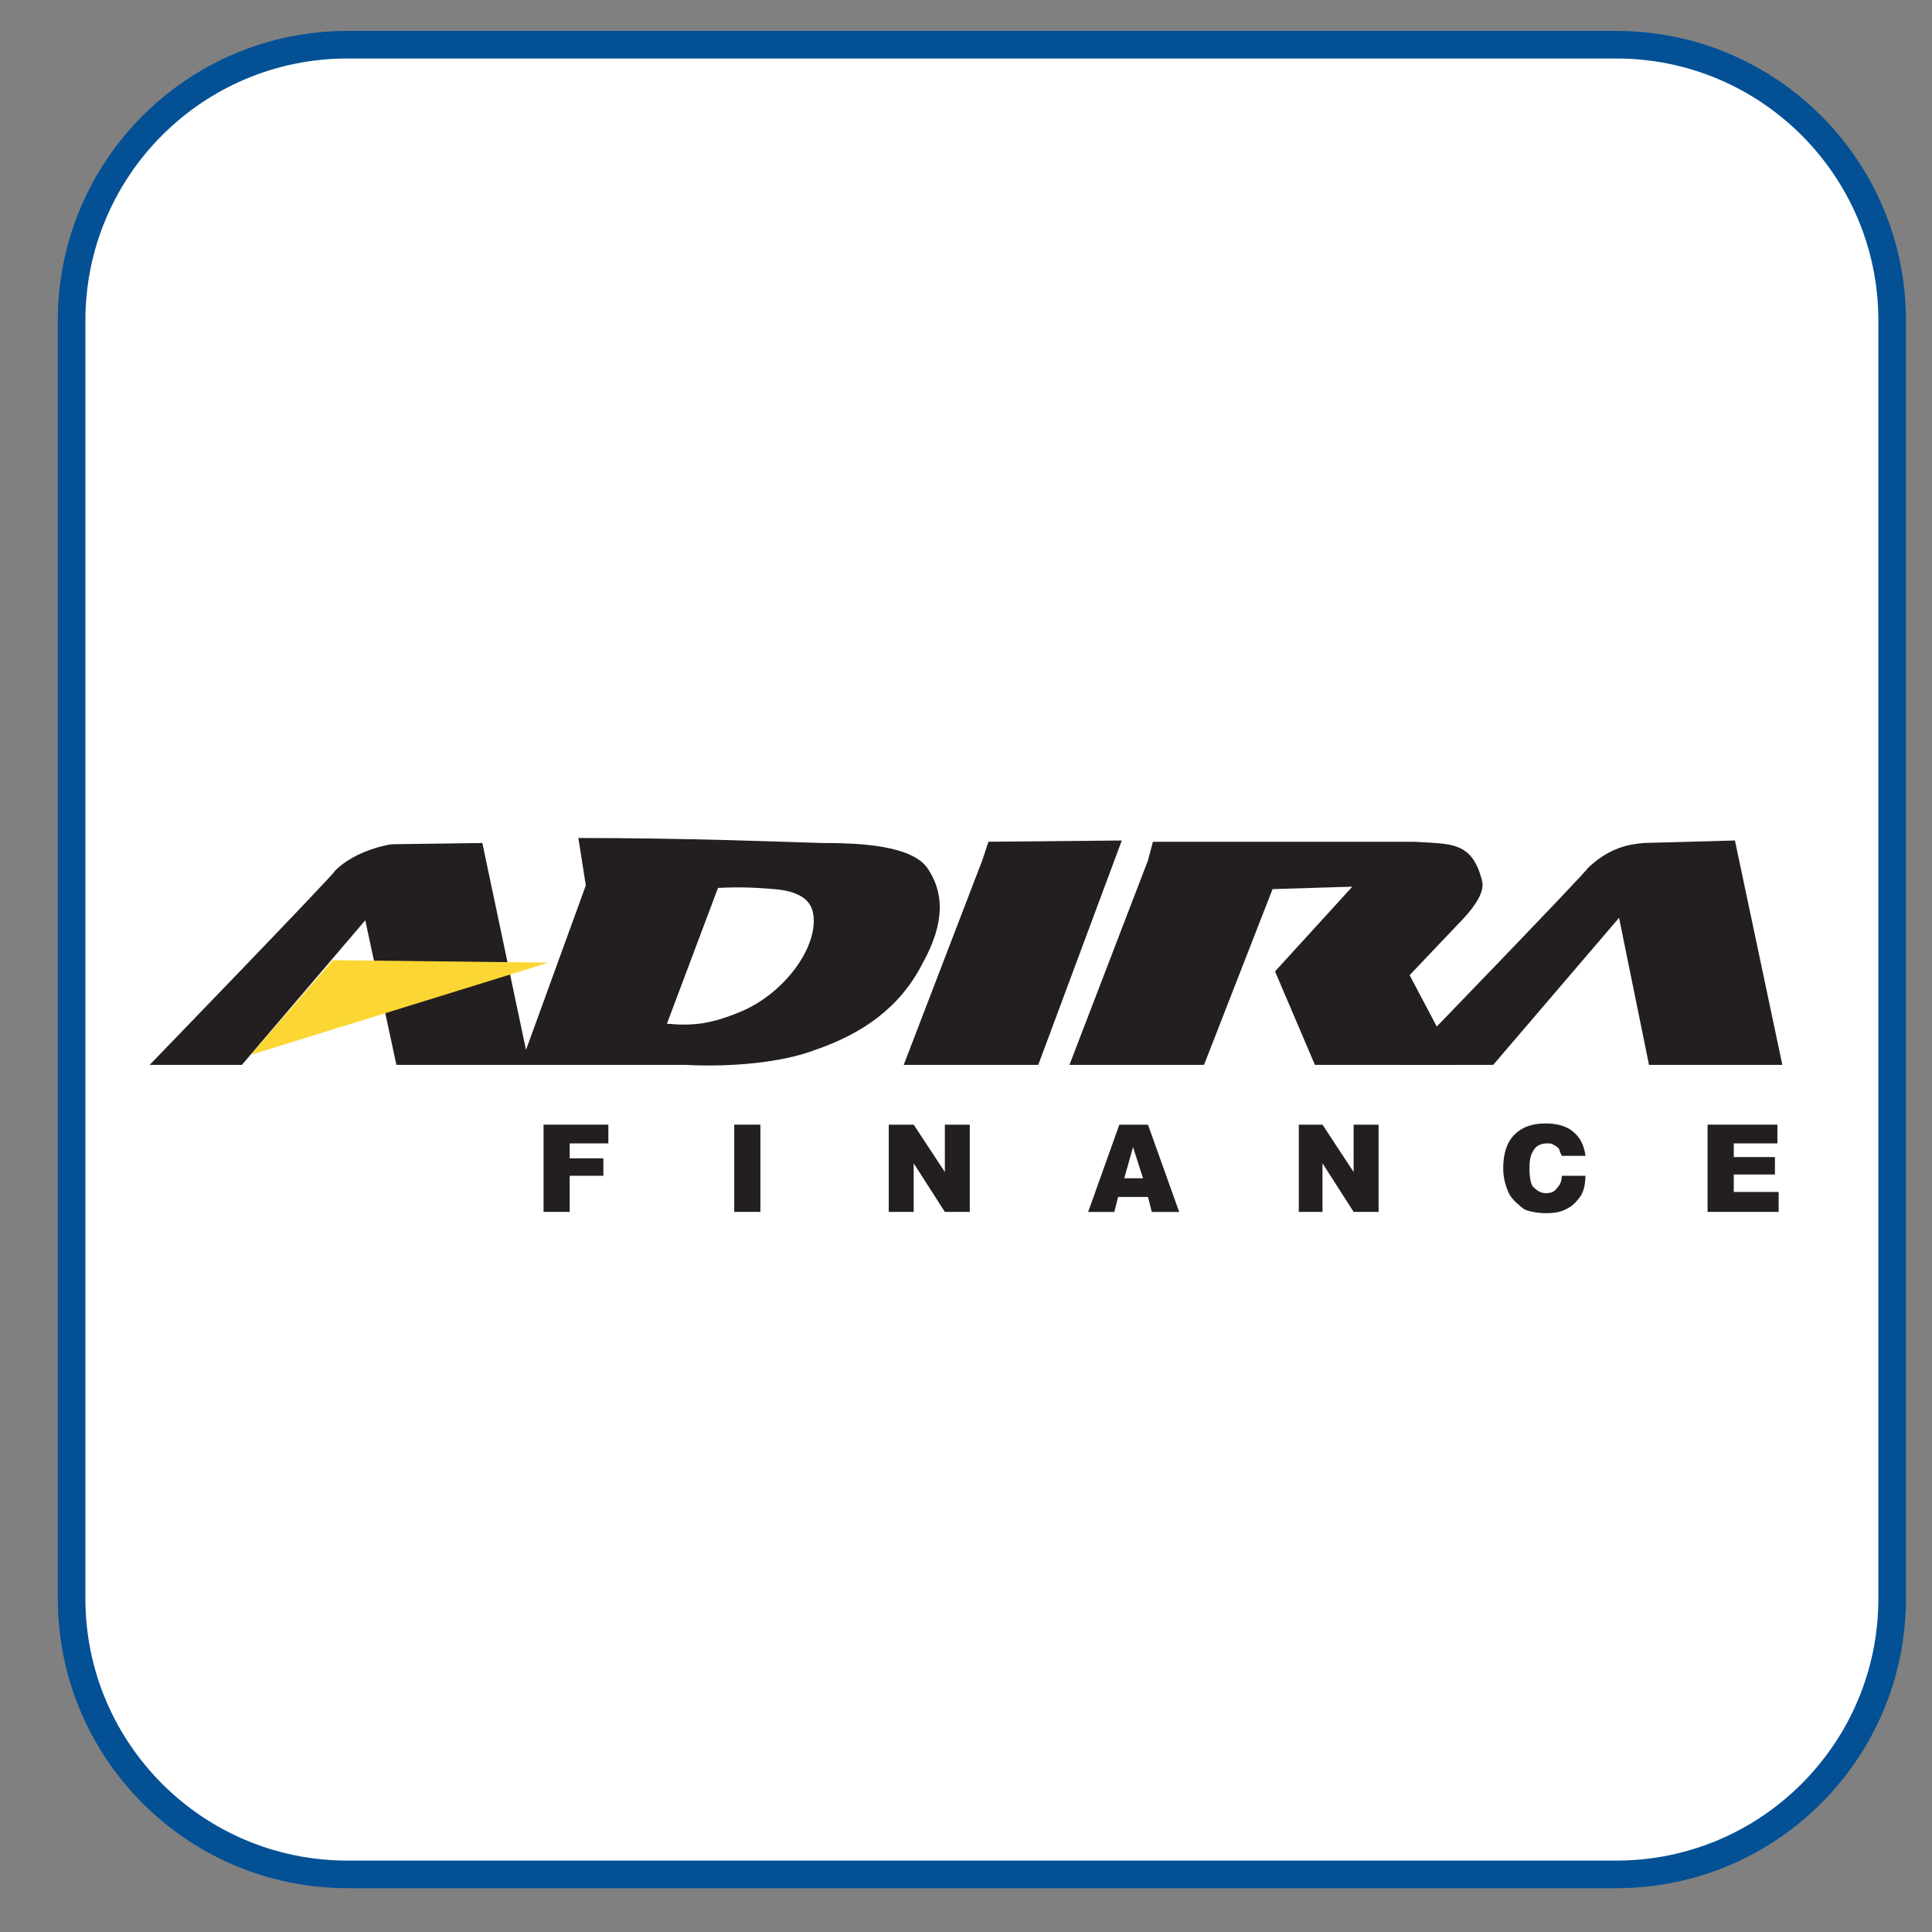 <?xml version="1.0" encoding="utf-8"?>
<!-- Generator: Adobe Illustrator 16.0.0, SVG Export Plug-In . SVG Version: 6.00 Build 0)  -->
<!DOCTYPE svg PUBLIC "-//W3C//DTD SVG 1.1//EN" "http://www.w3.org/Graphics/SVG/1.1/DTD/svg11.dtd">
<svg version="1.1" id="Layer_1" xmlns="http://www.w3.org/2000/svg" xmlns:xlink="http://www.w3.org/1999/xlink" x="0px" y="0px"
	 width="50px" height="50px" viewBox="0 0 50 50" enable-background="new 0 0 50 50" xml:space="preserve">
<rect x="0" y="0" width="50" height="50" fill="#808080" stroke="none"/>
<path fill="#FFFFFF" stroke="#035095" stroke-width="0.714" stroke-miterlimit="10" d="M48.969,41.37
	c0,3.943-3.197,7.139-7.139,7.139H8.992c-3.941,0-7.139-3.195-7.139-7.139V8.296c0-3.943,3.197-7.139,7.139-7.139H41.83
	c3.941,0,7.139,3.195,7.139,7.139V41.37z"/>
<g>
	<path fill-rule="evenodd" clip-rule="evenodd" fill="#231F20" d="M17.26,26.494c0.709,0.064,1.16,0,1.935-0.322
		c1.193-0.517,2.031-1.774,1.838-2.58c-0.096-0.42-0.58-0.549-1-0.582c-0.387-0.031-0.806-0.063-1.451-0.031L17.26,26.494
		L17.26,26.494z M3.873,27.559H6.26l3.193-3.742l0.806,3.742h7.483c1.194,0.064,2.517-0.064,3.355-0.388
		c1.225-0.419,2.193-1.096,2.772-2.226c0.613-1.097,0.549-1.87,0.13-2.483c-0.42-0.581-1.71-0.646-2.741-0.646
		c-1.129-0.032-3.517-0.129-6.29-0.129l0.193,1.227l-1.548,4.257l-1.13-5.354l-2.354,0.032c0,0-0.902,0.13-1.451,0.678
		C8.711,22.559,3.873,27.559,3.873,27.559L3.873,27.559z"/>
	<polygon fill-rule="evenodd" clip-rule="evenodd" fill="#231F20" points="23.388,27.559 26.87,27.559 29.032,21.752 25.581,21.784 
		25.42,22.269 23.388,27.559 	"/>
	<path fill-rule="evenodd" clip-rule="evenodd" fill="#231F20" d="M27.677,27.559l2.032-5.29l0.128-0.484h6.774
		c0.904,0.064,1.483-0.032,1.742,1.001c0.097,0.321-0.259,0.773-0.646,1.16l-1.226,1.291l0.903,1.709l0.388,0.613h-3.742
		l-1.032-2.419l2-2.193l-2.064,0.063l-1.774,4.549H27.677L27.677,27.559z"/>
	<polygon fill-rule="evenodd" clip-rule="evenodd" fill="#231F20" points="14.067,29.106 15.744,29.106 15.744,29.591 
		14.744,29.591 14.744,29.977 15.615,29.977 15.615,30.429 14.744,30.429 14.744,31.364 14.067,31.364 14.067,29.106 	"/>
	<polygon fill-rule="evenodd" clip-rule="evenodd" fill="#231F20" points="19.002,29.106 19.679,29.106 19.679,31.364 
		19.002,31.364 19.002,29.106 	"/>
	<polygon fill-rule="evenodd" clip-rule="evenodd" fill="#231F20" points="23.001,29.106 23.646,29.106 24.453,30.332 
		24.453,29.106 25.098,29.106 25.098,31.364 24.453,31.364 23.646,30.106 23.646,31.364 23.001,31.364 23.001,29.106 	"/>
	<path fill-rule="evenodd" clip-rule="evenodd" fill="#231F20" d="M29.71,30.977h-0.774l-0.097,0.388h-0.678l0.807-2.258h0.742
		l0.807,2.258h-0.71L29.71,30.977L29.71,30.977z M29.581,30.493l-0.258-0.806l-0.227,0.806H29.581L29.581,30.493z"/>
	<polygon fill-rule="evenodd" clip-rule="evenodd" fill="#231F20" points="33.613,29.106 34.226,29.106 35.032,30.332 
		35.032,29.106 35.678,29.106 35.678,31.364 35.032,31.364 34.226,30.106 34.226,31.364 33.613,31.364 33.613,29.106 	"/>
	<path fill-rule="evenodd" clip-rule="evenodd" fill="#231F20" d="M40.419,30.429h0.612c0,0.322-0.097,0.516-0.193,0.612
		c-0.097,0.13-0.193,0.194-0.321,0.259c-0.131,0.064-0.291,0.097-0.485,0.097c-0.225,0-0.419-0.032-0.58-0.097
		c-0.129-0.097-0.29-0.226-0.387-0.388c-0.097-0.193-0.162-0.419-0.162-0.678c0-0.386,0.098-0.676,0.291-0.87
		c0.193-0.193,0.451-0.29,0.807-0.29c0.289,0,0.484,0.064,0.645,0.161c0.161,0.129,0.322,0.258,0.387,0.678h-0.612
		c-0.033-0.064-0.064-0.129-0.064-0.161c-0.032-0.064-0.097-0.097-0.162-0.13c-0.031-0.031-0.097-0.031-0.161-0.031
		c-0.16,0-0.289,0.064-0.354,0.193c-0.064,0.097-0.097,0.226-0.097,0.45c0,0.227,0.032,0.42,0.097,0.484
		c0.098,0.097,0.194,0.161,0.323,0.161c0.128,0,0.226-0.032,0.289-0.129C40.354,30.687,40.419,30.59,40.419,30.429L40.419,30.429z"
		/>
	<polygon fill-rule="evenodd" clip-rule="evenodd" fill="#231F20" points="44.192,29.106 45.999,29.106 45.999,29.591 44.87,29.591 
		44.87,29.945 45.935,29.945 45.935,30.396 44.87,30.396 44.87,30.848 46.031,30.848 46.031,31.364 44.192,31.364 44.192,29.106 	
		"/>
	<polygon fill-rule="evenodd" clip-rule="evenodd" fill="#FCD733" points="8.614,24.849 14.195,24.913 6.485,27.301 8.614,24.849 	
		"/>
	<path fill-rule="evenodd" clip-rule="evenodd" fill="#231F20" d="M36.225,27.559h2.419l3.257-3.806l0.775,3.806h3.451L44.9,21.752
		l-2.354,0.064c-0.354,0.032-0.87,0.097-1.451,0.646C41.127,22.494,36.225,27.559,36.225,27.559L36.225,27.559z"/>
</g>
</svg>
